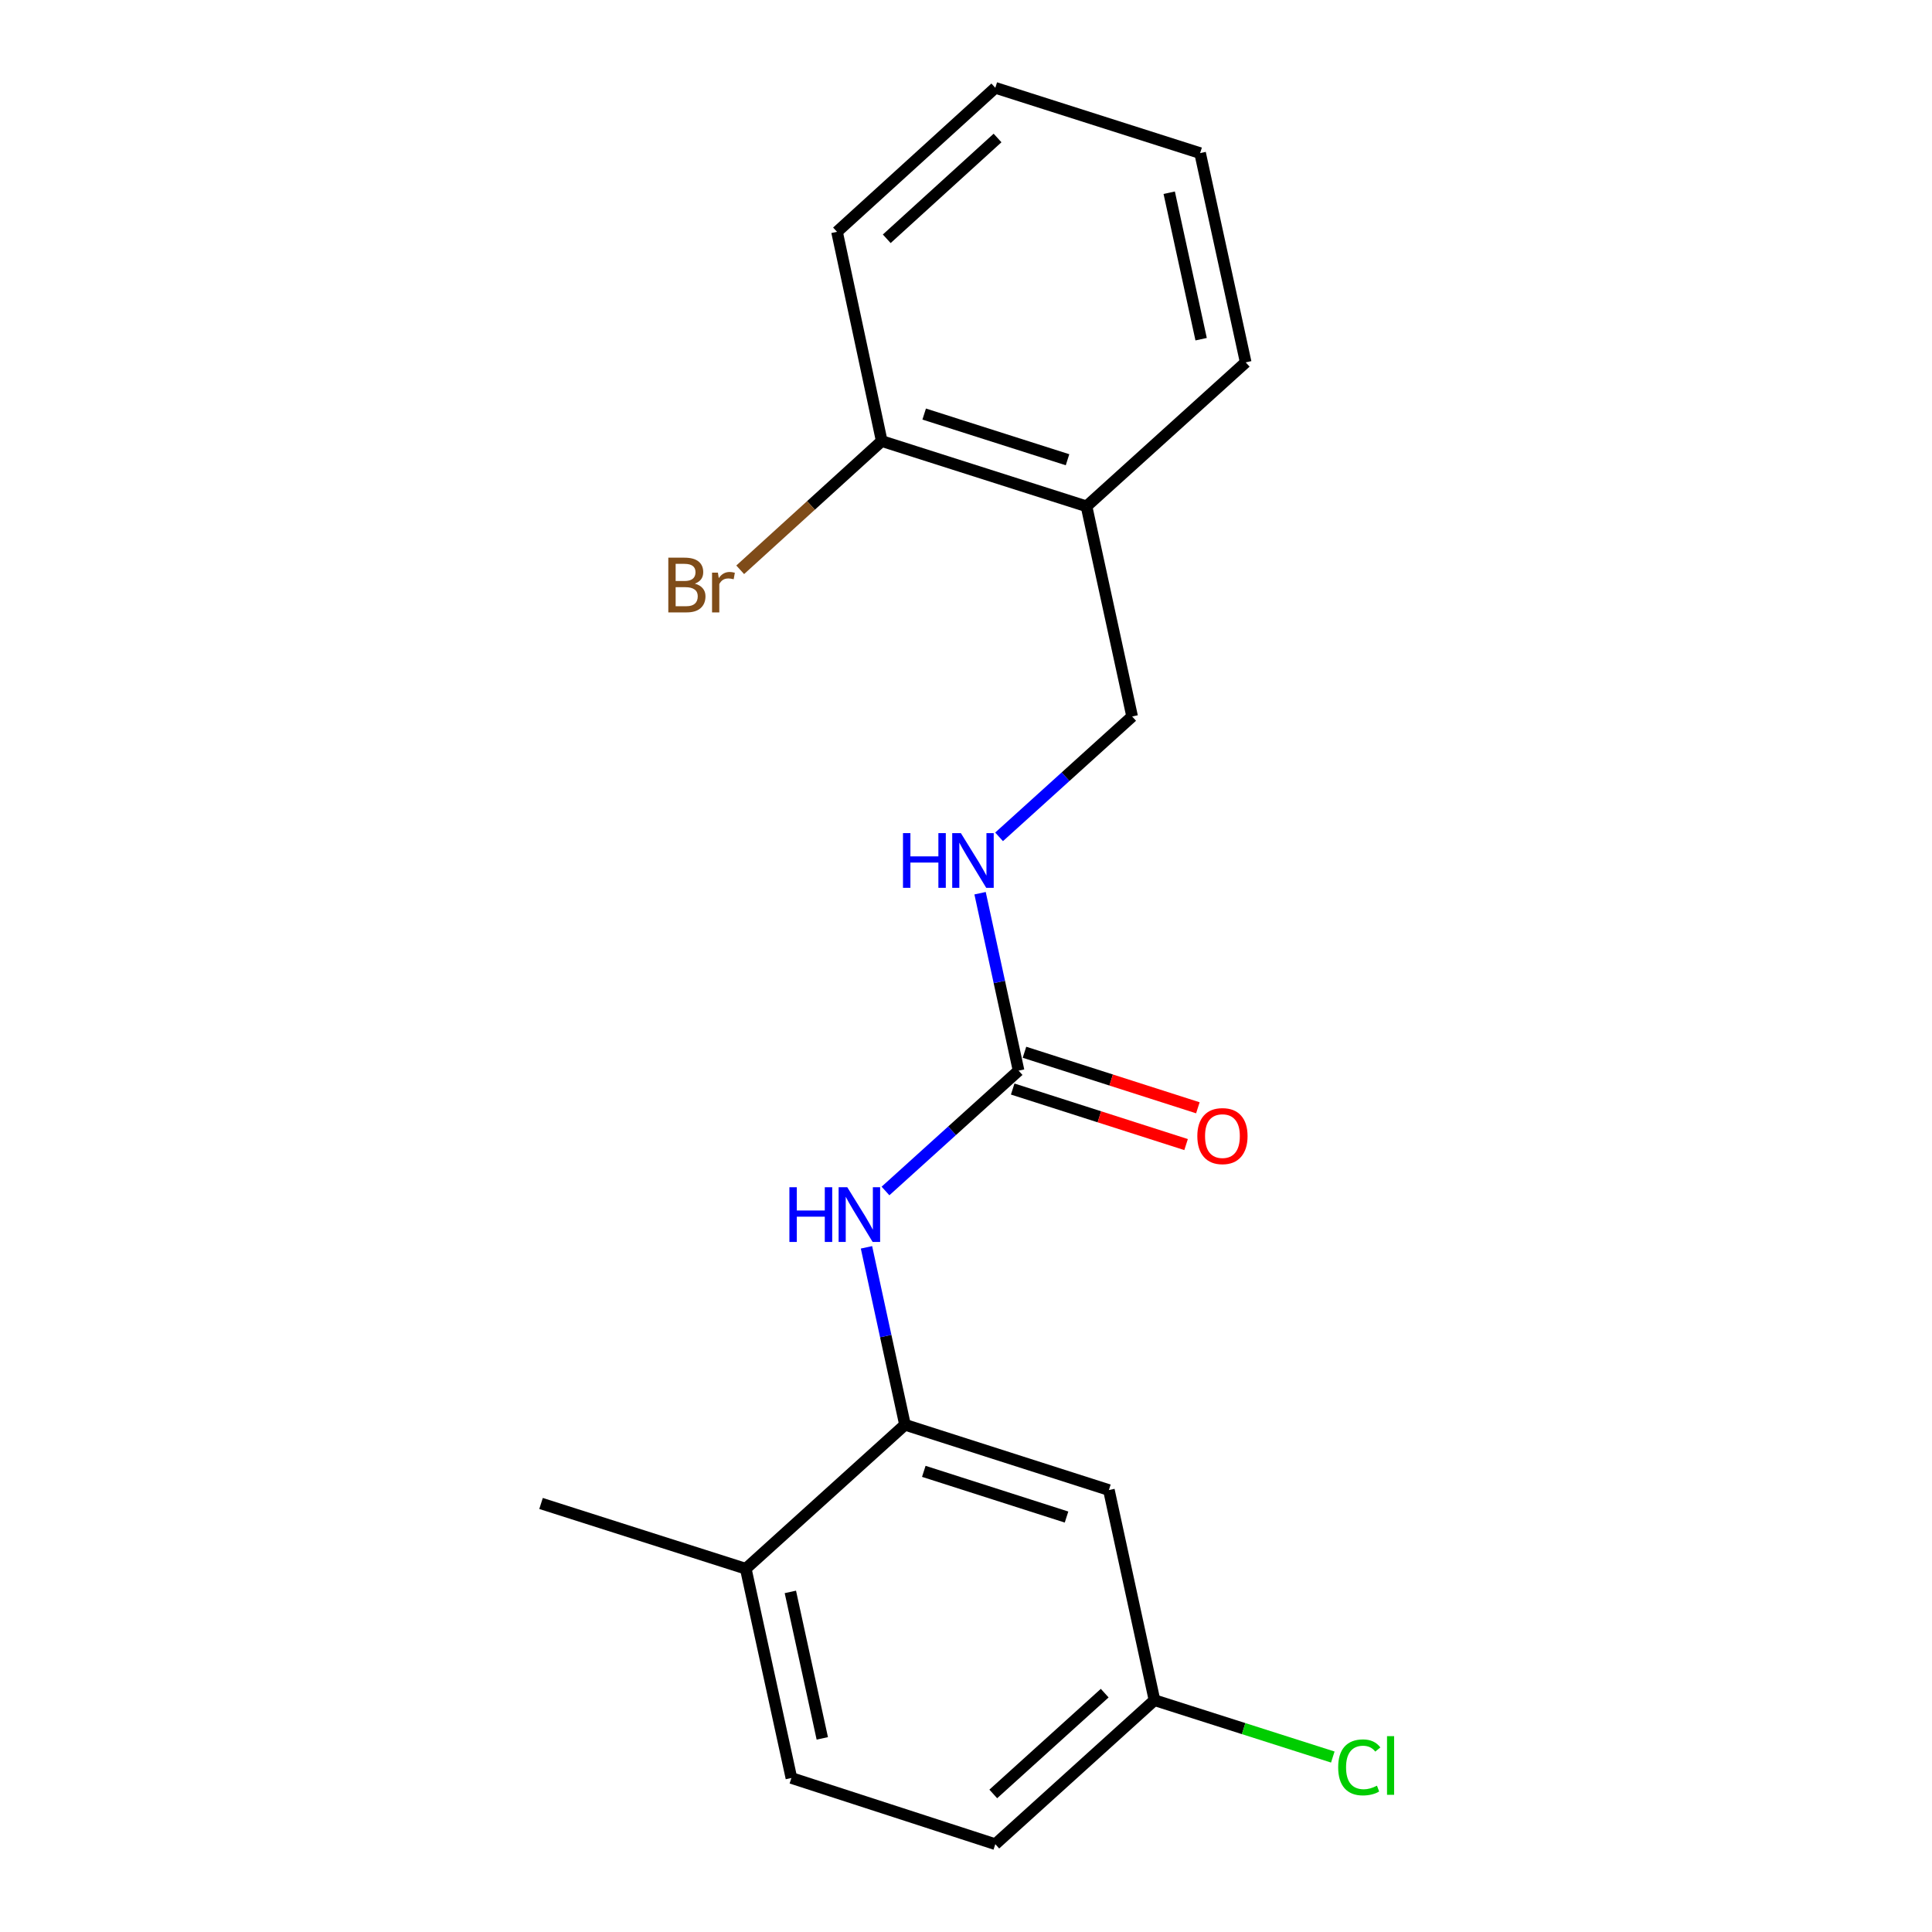 <?xml version='1.0' encoding='iso-8859-1'?>
<svg version='1.1' baseProfile='full'
              xmlns='http://www.w3.org/2000/svg'
                      xmlns:rdkit='http://www.rdkit.org/xml'
                      xmlns:xlink='http://www.w3.org/1999/xlink'
                  xml:space='preserve'
width='1000px' height='1000px' viewBox='0 0 1000 1000'>
<!-- END OF HEADER -->
<rect style='opacity:1.0;fill:#FFFFFF;stroke:none' width='1000' height='1000' x='0' y='0'> </rect>
<path class='bond-1' d='M 527.217,554.164 L 492.772,585.308' style='fill:none;fill-rule:evenodd;stroke:#000000;stroke-width:6px;stroke-linecap:butt;stroke-linejoin:miter;stroke-opacity:1' />
<path class='bond-1' d='M 492.772,585.308 L 458.328,616.452' style='fill:none;fill-rule:evenodd;stroke:#0000FF;stroke-width:6px;stroke-linecap:butt;stroke-linejoin:miter;stroke-opacity:1' />
<path class='bond-4' d='M 527.217,554.164 L 517.25,508.244' style='fill:none;fill-rule:evenodd;stroke:#000000;stroke-width:6px;stroke-linecap:butt;stroke-linejoin:miter;stroke-opacity:1' />
<path class='bond-4' d='M 517.25,508.244 L 507.283,462.324' style='fill:none;fill-rule:evenodd;stroke:#0000FF;stroke-width:6px;stroke-linecap:butt;stroke-linejoin:miter;stroke-opacity:1' />
<path class='bond-6' d='M 524.168,563.683 L 569.042,578.055' style='fill:none;fill-rule:evenodd;stroke:#000000;stroke-width:6px;stroke-linecap:butt;stroke-linejoin:miter;stroke-opacity:1' />
<path class='bond-6' d='M 569.042,578.055 L 613.916,592.428' style='fill:none;fill-rule:evenodd;stroke:#FF0000;stroke-width:6px;stroke-linecap:butt;stroke-linejoin:miter;stroke-opacity:1' />
<path class='bond-6' d='M 530.266,544.645 L 575.14,559.017' style='fill:none;fill-rule:evenodd;stroke:#000000;stroke-width:6px;stroke-linecap:butt;stroke-linejoin:miter;stroke-opacity:1' />
<path class='bond-6' d='M 575.14,559.017 L 620.014,573.389' style='fill:none;fill-rule:evenodd;stroke:#FF0000;stroke-width:6px;stroke-linecap:butt;stroke-linejoin:miter;stroke-opacity:1' />
<path class='bond-0' d='M 468.422,737.457 L 458.455,691.537' style='fill:none;fill-rule:evenodd;stroke:#000000;stroke-width:6px;stroke-linecap:butt;stroke-linejoin:miter;stroke-opacity:1' />
<path class='bond-0' d='M 458.455,691.537 L 448.488,645.617' style='fill:none;fill-rule:evenodd;stroke:#0000FF;stroke-width:6px;stroke-linecap:butt;stroke-linejoin:miter;stroke-opacity:1' />
<path class='bond-2' d='M 468.422,737.457 L 573.962,771.252' style='fill:none;fill-rule:evenodd;stroke:#000000;stroke-width:6px;stroke-linecap:butt;stroke-linejoin:miter;stroke-opacity:1' />
<path class='bond-2' d='M 478.157,761.565 L 552.035,785.222' style='fill:none;fill-rule:evenodd;stroke:#000000;stroke-width:6px;stroke-linecap:butt;stroke-linejoin:miter;stroke-opacity:1' />
<path class='bond-5' d='M 468.422,737.457 L 386.016,811.978' style='fill:none;fill-rule:evenodd;stroke:#000000;stroke-width:6px;stroke-linecap:butt;stroke-linejoin:miter;stroke-opacity:1' />
<path class='bond-10' d='M 573.962,771.252 L 597.562,880.013' style='fill:none;fill-rule:evenodd;stroke:#000000;stroke-width:6px;stroke-linecap:butt;stroke-linejoin:miter;stroke-opacity:1' />
<path class='bond-3' d='M 562.378,262.077 L 585.99,370.849' style='fill:none;fill-rule:evenodd;stroke:#000000;stroke-width:6px;stroke-linecap:butt;stroke-linejoin:miter;stroke-opacity:1' />
<path class='bond-8' d='M 562.378,262.077 L 456.383,228.292' style='fill:none;fill-rule:evenodd;stroke:#000000;stroke-width:6px;stroke-linecap:butt;stroke-linejoin:miter;stroke-opacity:1' />
<path class='bond-8' d='M 552.55,237.962 L 478.353,214.313' style='fill:none;fill-rule:evenodd;stroke:#000000;stroke-width:6px;stroke-linecap:butt;stroke-linejoin:miter;stroke-opacity:1' />
<path class='bond-14' d='M 562.378,262.077 L 644.774,187.556' style='fill:none;fill-rule:evenodd;stroke:#000000;stroke-width:6px;stroke-linecap:butt;stroke-linejoin:miter;stroke-opacity:1' />
<path class='bond-7' d='M 517.123,433.152 L 551.556,402' style='fill:none;fill-rule:evenodd;stroke:#0000FF;stroke-width:6px;stroke-linecap:butt;stroke-linejoin:miter;stroke-opacity:1' />
<path class='bond-7' d='M 551.556,402 L 585.99,370.849' style='fill:none;fill-rule:evenodd;stroke:#000000;stroke-width:6px;stroke-linecap:butt;stroke-linejoin:miter;stroke-opacity:1' />
<path class='bond-9' d='M 386.016,811.978 L 409.627,920.284' style='fill:none;fill-rule:evenodd;stroke:#000000;stroke-width:6px;stroke-linecap:butt;stroke-linejoin:miter;stroke-opacity:1' />
<path class='bond-9' d='M 409.089,823.966 L 425.617,899.78' style='fill:none;fill-rule:evenodd;stroke:#000000;stroke-width:6px;stroke-linecap:butt;stroke-linejoin:miter;stroke-opacity:1' />
<path class='bond-15' d='M 386.016,811.978 L 280.042,778.194' style='fill:none;fill-rule:evenodd;stroke:#000000;stroke-width:6px;stroke-linecap:butt;stroke-linejoin:miter;stroke-opacity:1' />
<path class='bond-11' d='M 456.383,228.292 L 419.753,261.61' style='fill:none;fill-rule:evenodd;stroke:#000000;stroke-width:6px;stroke-linecap:butt;stroke-linejoin:miter;stroke-opacity:1' />
<path class='bond-11' d='M 419.753,261.61 L 383.123,294.928' style='fill:none;fill-rule:evenodd;stroke:#7F4C19;stroke-width:6px;stroke-linecap:butt;stroke-linejoin:miter;stroke-opacity:1' />
<path class='bond-16' d='M 456.383,228.292 L 433.238,119.987' style='fill:none;fill-rule:evenodd;stroke:#000000;stroke-width:6px;stroke-linecap:butt;stroke-linejoin:miter;stroke-opacity:1' />
<path class='bond-12' d='M 409.627,920.284 L 515.167,954.545' style='fill:none;fill-rule:evenodd;stroke:#000000;stroke-width:6px;stroke-linecap:butt;stroke-linejoin:miter;stroke-opacity:1' />
<path class='bond-13' d='M 597.562,880.013 L 643.709,894.727' style='fill:none;fill-rule:evenodd;stroke:#000000;stroke-width:6px;stroke-linecap:butt;stroke-linejoin:miter;stroke-opacity:1' />
<path class='bond-13' d='M 643.709,894.727 L 689.856,909.44' style='fill:none;fill-rule:evenodd;stroke:#00CC00;stroke-width:6px;stroke-linecap:butt;stroke-linejoin:miter;stroke-opacity:1' />
<path class='bond-19' d='M 597.562,880.013 L 515.167,954.545' style='fill:none;fill-rule:evenodd;stroke:#000000;stroke-width:6px;stroke-linecap:butt;stroke-linejoin:miter;stroke-opacity:1' />
<path class='bond-19' d='M 571.792,876.368 L 514.116,928.54' style='fill:none;fill-rule:evenodd;stroke:#000000;stroke-width:6px;stroke-linecap:butt;stroke-linejoin:miter;stroke-opacity:1' />
<path class='bond-17' d='M 644.774,187.556 L 621.174,79.25' style='fill:none;fill-rule:evenodd;stroke:#000000;stroke-width:6px;stroke-linecap:butt;stroke-linejoin:miter;stroke-opacity:1' />
<path class='bond-17' d='M 621.701,175.566 L 605.181,99.752' style='fill:none;fill-rule:evenodd;stroke:#000000;stroke-width:6px;stroke-linecap:butt;stroke-linejoin:miter;stroke-opacity:1' />
<path class='bond-20' d='M 433.238,119.987 L 515.167,45.455' style='fill:none;fill-rule:evenodd;stroke:#000000;stroke-width:6px;stroke-linecap:butt;stroke-linejoin:miter;stroke-opacity:1' />
<path class='bond-20' d='M 458.98,123.594 L 516.33,71.422' style='fill:none;fill-rule:evenodd;stroke:#000000;stroke-width:6px;stroke-linecap:butt;stroke-linejoin:miter;stroke-opacity:1' />
<path class='bond-18' d='M 621.174,79.25 L 515.167,45.455' style='fill:none;fill-rule:evenodd;stroke:#000000;stroke-width:6px;stroke-linecap:butt;stroke-linejoin:miter;stroke-opacity:1' />
<path  class='atom-2' d='M 408.591 614.514
L 412.431 614.514
L 412.431 626.554
L 426.911 626.554
L 426.911 614.514
L 430.751 614.514
L 430.751 642.834
L 426.911 642.834
L 426.911 629.754
L 412.431 629.754
L 412.431 642.834
L 408.591 642.834
L 408.591 614.514
' fill='#0000FF'/>
<path  class='atom-2' d='M 438.551 614.514
L 447.831 629.514
Q 448.751 630.994, 450.231 633.674
Q 451.711 636.354, 451.791 636.514
L 451.791 614.514
L 455.551 614.514
L 455.551 642.834
L 451.671 642.834
L 441.711 626.434
Q 440.551 624.514, 439.311 622.314
Q 438.111 620.114, 437.751 619.434
L 437.751 642.834
L 434.071 642.834
L 434.071 614.514
L 438.551 614.514
' fill='#0000FF'/>
<path  class='atom-5' d='M 467.386 431.221
L 471.226 431.221
L 471.226 443.261
L 485.706 443.261
L 485.706 431.221
L 489.546 431.221
L 489.546 459.541
L 485.706 459.541
L 485.706 446.461
L 471.226 446.461
L 471.226 459.541
L 467.386 459.541
L 467.386 431.221
' fill='#0000FF'/>
<path  class='atom-5' d='M 497.346 431.221
L 506.626 446.221
Q 507.546 447.701, 509.026 450.381
Q 510.506 453.061, 510.586 453.221
L 510.586 431.221
L 514.346 431.221
L 514.346 459.541
L 510.466 459.541
L 500.506 443.141
Q 499.346 441.221, 498.106 439.021
Q 496.906 436.821, 496.546 436.141
L 496.546 459.541
L 492.866 459.541
L 492.866 431.221
L 497.346 431.221
' fill='#0000FF'/>
<path  class='atom-7' d='M 619.735 588.039
Q 619.735 581.239, 623.095 577.439
Q 626.455 573.639, 632.735 573.639
Q 639.015 573.639, 642.375 577.439
Q 645.735 581.239, 645.735 588.039
Q 645.735 594.919, 642.335 598.839
Q 638.935 602.719, 632.735 602.719
Q 626.495 602.719, 623.095 598.839
Q 619.735 594.959, 619.735 588.039
M 632.735 599.519
Q 637.055 599.519, 639.375 596.639
Q 641.735 593.719, 641.735 588.039
Q 641.735 582.479, 639.375 579.679
Q 637.055 576.839, 632.735 576.839
Q 628.415 576.839, 626.055 579.639
Q 623.735 582.439, 623.735 588.039
Q 623.735 593.759, 626.055 596.639
Q 628.415 599.519, 632.735 599.519
' fill='#FF0000'/>
<path  class='atom-12' d='M 359.674 302.093
Q 362.394 302.853, 363.754 304.533
Q 365.154 306.173, 365.154 308.613
Q 365.154 312.533, 362.634 314.773
Q 360.154 316.973, 355.434 316.973
L 345.914 316.973
L 345.914 288.653
L 354.274 288.653
Q 359.114 288.653, 361.554 290.613
Q 363.994 292.573, 363.994 296.173
Q 363.994 300.453, 359.674 302.093
M 349.714 291.853
L 349.714 300.733
L 354.274 300.733
Q 357.074 300.733, 358.514 299.613
Q 359.994 298.453, 359.994 296.173
Q 359.994 291.853, 354.274 291.853
L 349.714 291.853
M 355.434 313.773
Q 358.194 313.773, 359.674 312.453
Q 361.154 311.133, 361.154 308.613
Q 361.154 306.293, 359.514 305.133
Q 357.914 303.933, 354.834 303.933
L 349.714 303.933
L 349.714 313.773
L 355.434 313.773
' fill='#7F4C19'/>
<path  class='atom-12' d='M 371.594 296.413
L 372.034 299.253
Q 374.194 296.053, 377.714 296.053
Q 378.834 296.053, 380.354 296.453
L 379.754 299.813
Q 378.034 299.413, 377.074 299.413
Q 375.394 299.413, 374.274 300.093
Q 373.194 300.733, 372.314 302.293
L 372.314 316.973
L 368.554 316.973
L 368.554 296.413
L 371.594 296.413
' fill='#7F4C19'/>
<path  class='atom-14' d='M 692.638 914.789
Q 692.638 907.749, 695.918 904.069
Q 699.238 900.349, 705.518 900.349
Q 711.358 900.349, 714.478 904.469
L 711.838 906.629
Q 709.558 903.629, 705.518 903.629
Q 701.238 903.629, 698.958 906.509
Q 696.718 909.349, 696.718 914.789
Q 696.718 920.389, 699.038 923.269
Q 701.398 926.149, 705.958 926.149
Q 709.078 926.149, 712.718 924.269
L 713.838 927.269
Q 712.358 928.229, 710.118 928.789
Q 707.878 929.349, 705.398 929.349
Q 699.238 929.349, 695.918 925.589
Q 692.638 921.829, 692.638 914.789
' fill='#00CC00'/>
<path  class='atom-14' d='M 717.918 898.629
L 721.598 898.629
L 721.598 928.989
L 717.918 928.989
L 717.918 898.629
' fill='#00CC00'/>
</svg>
